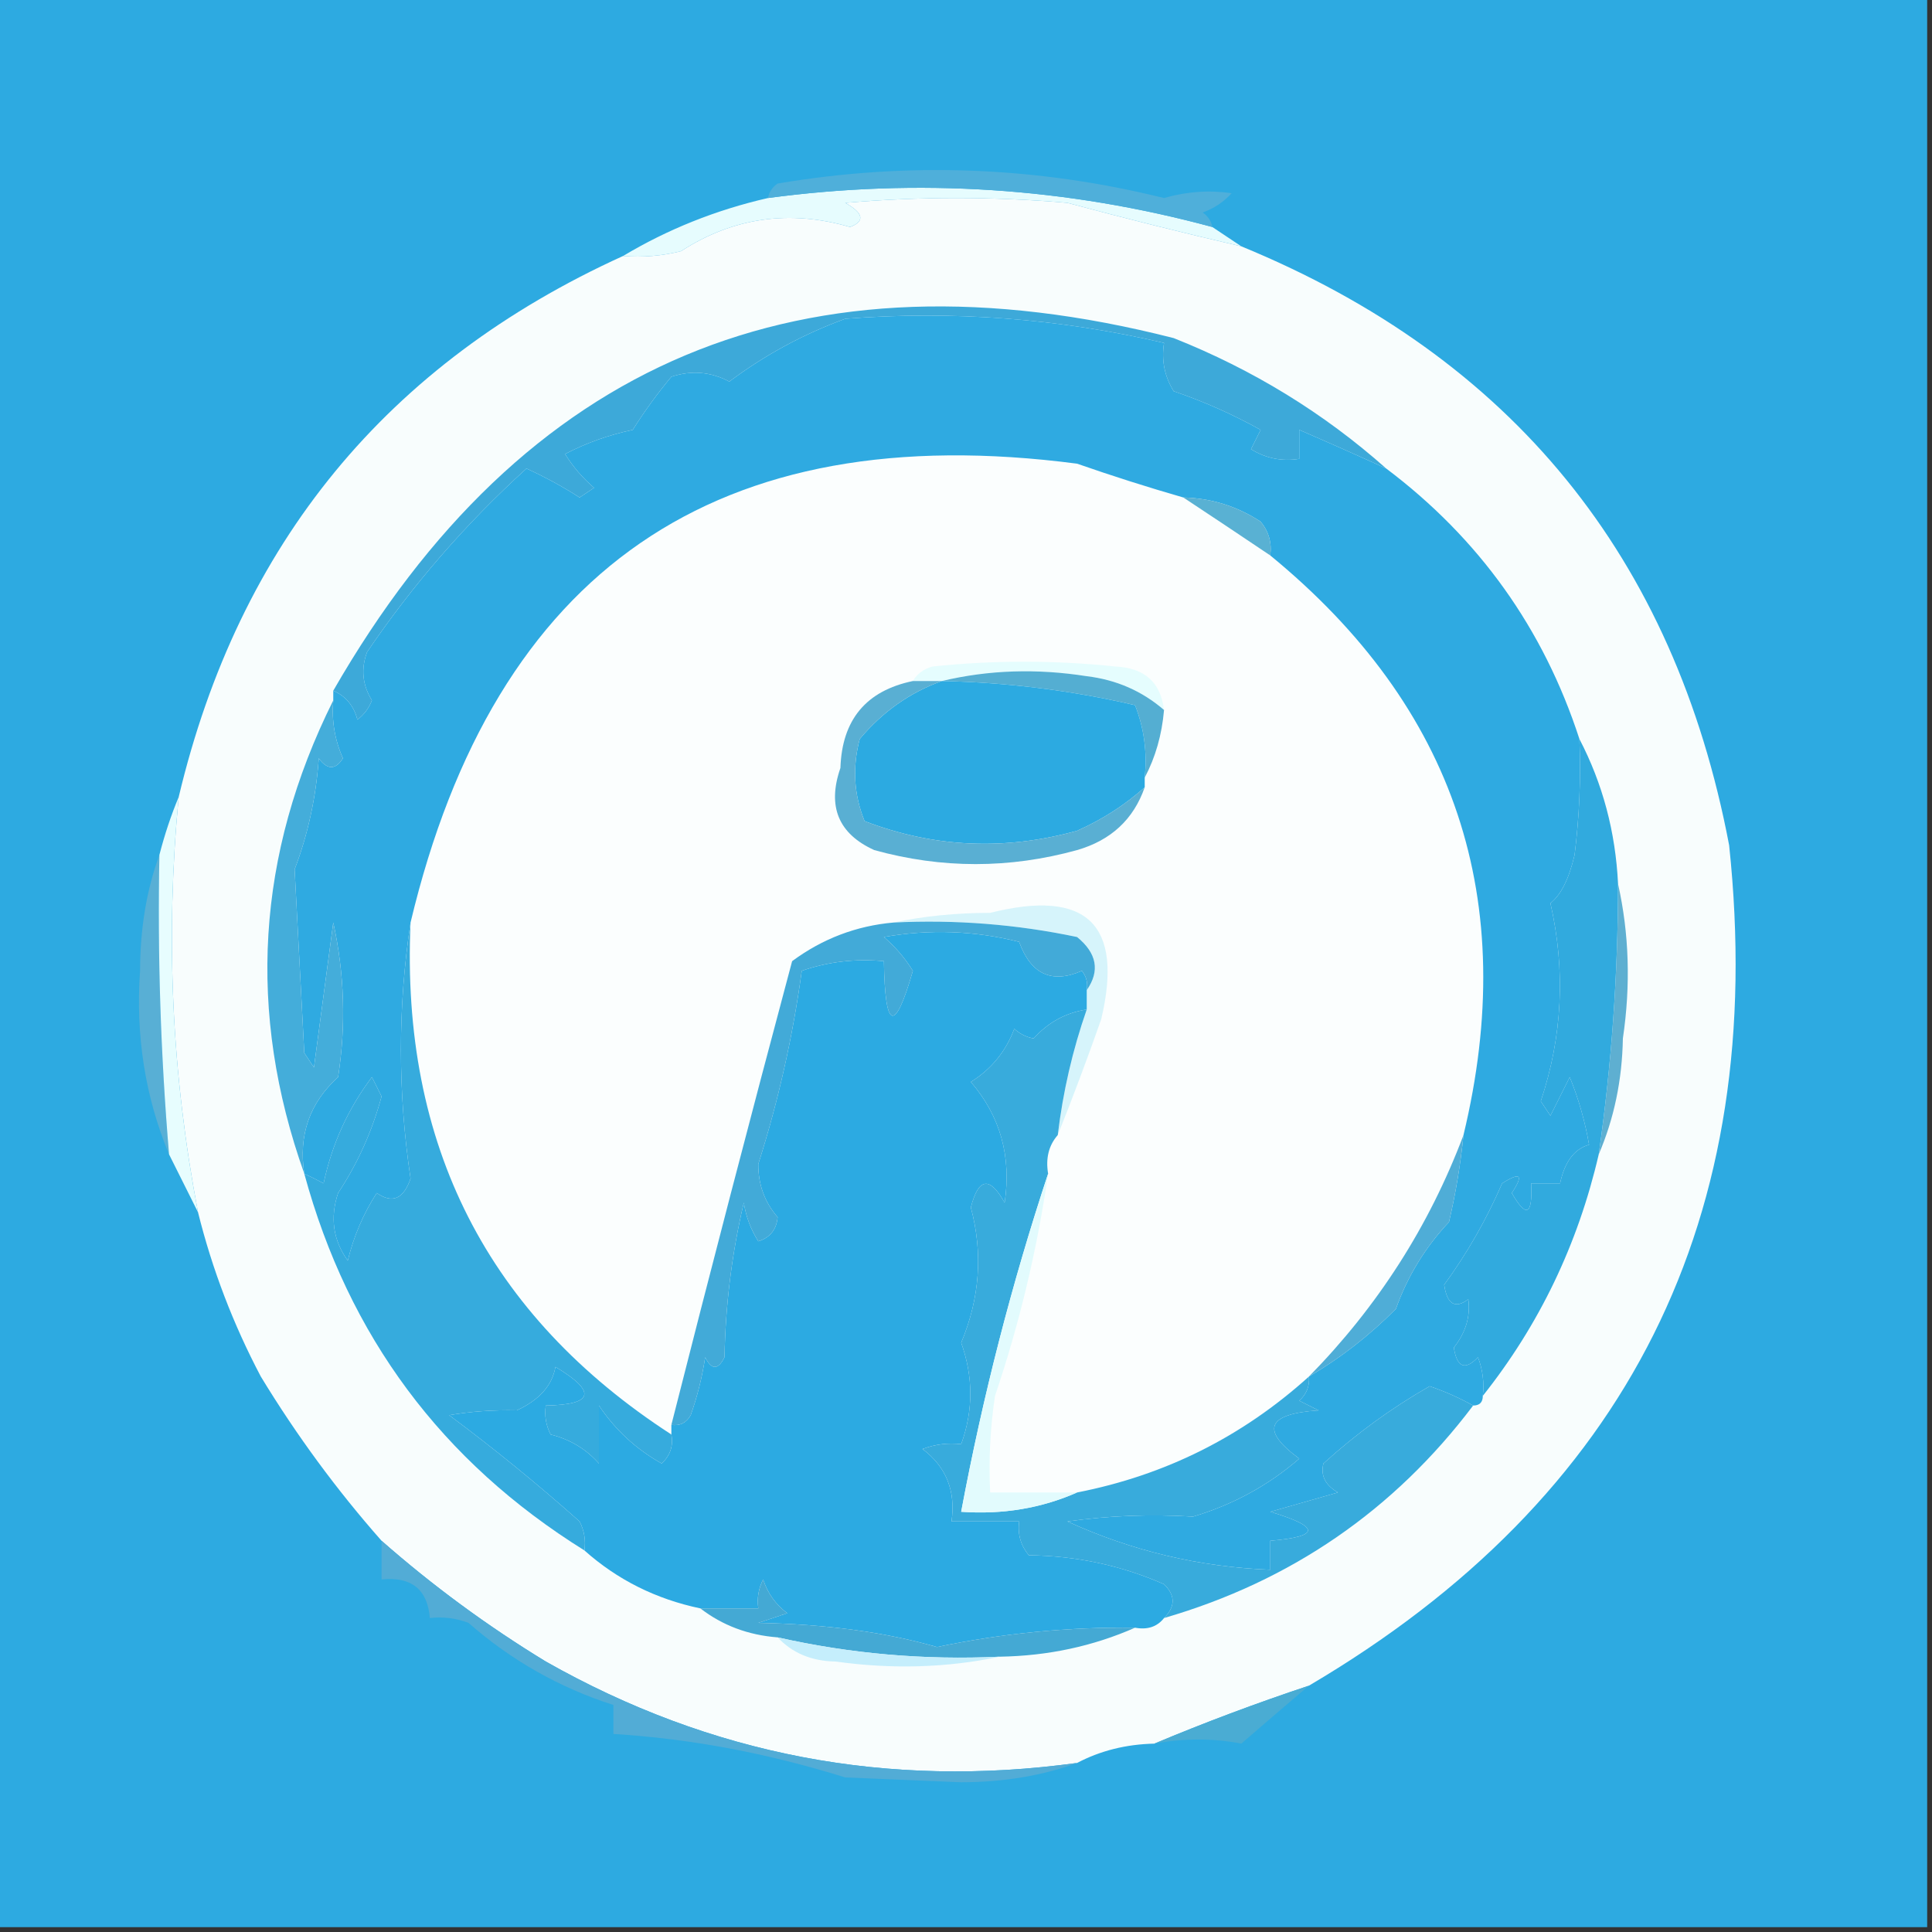 <?xml version="1.0" encoding="UTF-8"?>
<!DOCTYPE svg PUBLIC "-//W3C//DTD SVG 1.1//EN" "http://www.w3.org/Graphics/SVG/1.1/DTD/svg11.dtd">
<svg xmlns="http://www.w3.org/2000/svg" version="1.1" width="200px" height="200px" style="shape-rendering:geometricPrecision; text-rendering:geometricPrecision; image-rendering:optimizeQuality; fill-rule:evenodd; clip-rule:evenodd" xmlns:xlink="http://www.w3.org/1999/xlink">
<rect width="100%" height="100%" fill="#333333" stroke="none"/>
<g><path style="opacity:1" fill="#2daae1" d="M -0.5,-0.5 C 66.167,-0.5 132.833,-0.5 199.5,-0.5C 199.5,66.167 199.5,132.833 199.5,199.5C 132.833,199.5 66.167,199.5 -0.5,199.5C -0.5,132.833 -0.5,66.167 -0.5,-0.5 Z"/></g>
<g><path style="opacity:1" fill="#e6fcfe" d="M 125.5,23.5 C 126.5,24.167 127.5,24.833 128.5,25.5C 122.493,24.111 116.493,22.611 110.5,21C 102.833,20.333 95.167,20.333 87.5,21C 89.396,22.065 89.563,22.898 88,23.5C 81.739,21.674 75.906,22.508 70.5,26C 68.527,26.495 66.527,26.662 64.5,26.5C 69.121,23.733 74.121,21.733 79.5,20.5C 95.074,18.412 110.408,19.412 125.5,23.5 Z"/></g>
<g><path style="opacity:1" fill="#f8fdfd" d="M 128.5,25.5 C 156.506,37.011 173.339,57.678 179,87.5C 183.077,126.013 168.577,155.013 135.5,174.5C 130.014,176.325 124.681,178.325 119.5,180.5C 116.572,180.565 113.905,181.232 111.5,182.5C 91.932,185.188 73.598,181.688 56.5,172C 50.448,168.312 44.782,164.146 39.5,159.5C 34.864,154.248 30.697,148.581 27,142.5C 24.136,137.071 21.969,131.405 20.5,125.5C 17.777,111.269 17.11,96.935 18.5,82.5C 24.738,56.271 40.072,37.604 64.5,26.5C 66.527,26.662 68.527,26.495 70.5,26C 75.906,22.508 81.739,21.674 88,23.5C 89.563,22.898 89.396,22.065 87.5,21C 95.167,20.333 102.833,20.333 110.5,21C 116.493,22.611 122.493,24.111 128.5,25.5 Z"/></g>
<g><path style="opacity:1" fill="#4fafda" d="M 125.5,23.5 C 110.408,19.412 95.074,18.412 79.5,20.5C 79.611,19.883 79.944,19.383 80.5,19C 93.951,16.728 107.284,17.228 120.5,20.5C 122.832,19.828 125.166,19.661 127.5,20C 126.672,20.915 125.672,21.581 124.5,22C 125.056,22.383 125.389,22.883 125.5,23.5 Z"/></g>
<g><path style="opacity:1" fill="#3da9d9" d="M 143.5,48.5 C 140.474,47.118 137.474,45.785 134.5,44.5C 134.5,45.5 134.5,46.5 134.5,47.5C 132.712,47.785 131.045,47.452 129.5,46.5C 129.833,45.833 130.167,45.167 130.5,44.5C 127.627,42.897 124.627,41.564 121.5,40.5C 120.548,38.955 120.215,37.288 120.5,35.5C 109.636,32.969 98.636,32.135 87.5,33C 83.179,34.58 79.179,36.746 75.5,39.5C 73.567,38.48 71.567,38.313 69.5,39C 68.044,40.745 66.711,42.578 65.5,44.5C 63.012,45.025 60.679,45.858 58.5,47C 59.313,48.314 60.313,49.48 61.5,50.5C 61,50.833 60.5,51.167 60,51.5C 58.263,50.38 56.429,49.38 54.5,48.5C 48.224,54.201 42.724,60.534 38,67.5C 37.349,69.235 37.515,70.902 38.5,72.5C 38.192,73.308 37.692,73.975 37,74.5C 36.623,73.058 35.79,72.058 34.5,71.5C 54.118,37.366 83.118,25.2 121.5,35C 129.7,38.258 137.034,42.758 143.5,48.5 Z"/></g>
<g><path style="opacity:1" fill="#fbfefe" d="M 122.5,51.5 C 125.477,53.467 128.477,55.467 131.5,57.5C 150.677,73.216 157.344,93.216 151.5,117.5C 147.952,126.917 142.619,135.251 135.5,142.5C 128.613,148.72 120.613,152.72 111.5,154.5C 108.5,154.5 105.5,154.5 102.5,154.5C 102.335,151.15 102.502,147.817 103,144.5C 105.525,137.051 107.358,129.384 108.5,121.5C 108.232,119.901 108.566,118.568 109.5,117.5C 111.059,113.6 112.559,109.6 114,105.5C 116.326,95.661 112.492,91.994 102.5,94.5C 98.983,94.502 95.649,94.835 92.5,95.5C 88.646,95.841 85.146,97.174 82,99.5C 77.725,115.49 73.558,131.49 69.5,147.5C 69.5,147.833 69.5,148.167 69.5,148.5C 50.473,136.169 41.473,118.502 42.5,95.5C 51.216,58.955 74.216,43.122 111.5,48C 115.154,49.274 118.82,50.44 122.5,51.5 Z"/></g>
<g><path style="opacity:1" fill="#2faae1" d="M 143.5,48.5 C 153.12,55.746 159.787,65.08 163.5,76.5C 163.666,80.514 163.499,84.514 163,88.5C 162.425,90.972 161.592,92.639 160.5,93.5C 162.081,100.446 161.747,107.279 159.5,114C 159.833,114.5 160.167,115 160.5,115.5C 161.167,114.167 161.833,112.833 162.5,111.5C 163.418,113.758 164.085,116.091 164.5,118.5C 162.97,118.939 161.97,120.272 161.5,122.5C 160.5,122.5 159.5,122.5 158.5,122.5C 158.671,125.797 158.005,126.131 156.5,123.5C 157.744,121.621 157.41,121.288 155.5,122.5C 153.886,126.228 151.886,129.728 149.5,133C 149.8,135.024 150.633,135.524 152,134.5C 152.232,136.283 151.732,137.95 150.5,139.5C 150.824,141.569 151.658,141.902 153,140.5C 153.49,141.793 153.657,143.127 153.5,144.5C 153.5,145.167 153.167,145.5 152.5,145.5C 151.085,144.711 149.585,144.044 148,143.5C 144.094,145.725 140.427,148.392 137,151.5C 136.689,152.742 137.189,153.742 138.5,154.5C 136.167,155.167 133.833,155.833 131.5,156.5C 136.694,158.058 136.694,159.058 131.5,159.5C 131.5,160.5 131.5,161.5 131.5,162.5C 124.159,162.214 117.159,160.548 110.5,157.5C 114.798,156.896 119.131,156.73 123.5,157C 127.619,155.775 131.286,153.775 134.5,151C 130.468,148.032 131.135,146.365 136.5,146C 135.833,145.667 135.167,145.333 134.5,145C 135.252,144.329 135.586,143.496 135.5,142.5C 138.748,140.597 141.748,138.263 144.5,135.5C 145.701,132.128 147.534,129.128 150,126.5C 150.696,123.522 151.196,120.522 151.5,117.5C 157.344,93.216 150.677,73.216 131.5,57.5C 131.67,56.178 131.337,55.011 130.5,54C 128.073,52.409 125.407,51.575 122.5,51.5C 118.82,50.44 115.154,49.274 111.5,48C 74.216,43.122 51.216,58.955 42.5,95.5C 41.172,104.235 41.172,113.068 42.5,122C 41.78,124.122 40.613,124.622 39,123.5C 37.619,125.635 36.619,127.968 36,130.5C 34.482,128.386 34.149,126.053 35,123.5C 37.02,120.452 38.52,117.119 39.5,113.5C 39.167,112.833 38.833,112.167 38.5,111.5C 36.027,114.781 34.36,118.447 33.5,122.5C 32.816,122.137 32.15,121.804 31.5,121.5C 30.883,117.505 32.049,114.172 35,111.5C 35.83,106.136 35.663,100.802 34.5,95.5C 33.833,100.5 33.167,105.5 32.5,110.5C 32.167,110 31.833,109.5 31.5,109C 31.164,102.675 30.831,96.342 30.5,90C 31.882,86.362 32.716,82.528 33,78.5C 33.893,79.711 34.726,79.711 35.5,78.5C 34.652,76.591 34.318,74.591 34.5,72.5C 34.5,72.167 34.5,71.833 34.5,71.5C 35.79,72.058 36.623,73.058 37,74.5C 37.692,73.975 38.192,73.308 38.5,72.5C 37.515,70.902 37.349,69.235 38,67.5C 42.724,60.534 48.224,54.201 54.5,48.5C 56.429,49.38 58.263,50.38 60,51.5C 60.5,51.167 61,50.833 61.5,50.5C 60.313,49.48 59.313,48.314 58.5,47C 60.679,45.858 63.012,45.025 65.5,44.5C 66.711,42.578 68.044,40.745 69.5,39C 71.567,38.313 73.567,38.48 75.5,39.5C 79.179,36.746 83.179,34.58 87.5,33C 98.636,32.135 109.636,32.969 120.5,35.5C 120.215,37.288 120.548,38.955 121.5,40.5C 124.627,41.564 127.627,42.897 130.5,44.5C 130.167,45.167 129.833,45.833 129.5,46.5C 131.045,47.452 132.712,47.785 134.5,47.5C 134.5,46.5 134.5,45.5 134.5,44.5C 137.474,45.785 140.474,47.118 143.5,48.5 Z"/></g>
<g><path style="opacity:1" fill="#59b1d3" d="M 122.5,51.5 C 125.407,51.575 128.073,52.409 130.5,54C 131.337,55.011 131.67,56.178 131.5,57.5C 128.477,55.467 125.477,53.467 122.5,51.5 Z"/></g>
<g><path style="opacity:1" fill="#e5fdfe" d="M 120.5,73.5 C 118.232,71.535 115.565,70.368 112.5,70C 107.316,69.184 102.316,69.35 97.5,70.5C 96.5,70.5 95.5,70.5 94.5,70.5C 94.918,69.778 95.584,69.278 96.5,69C 102.833,68.333 109.167,68.333 115.5,69C 118.491,69.145 120.158,70.645 120.5,73.5 Z"/></g>
<g><path style="opacity:1" fill="#54aed2" d="M 97.5,70.5 C 102.316,69.35 107.316,69.184 112.5,70C 115.565,70.368 118.232,71.535 120.5,73.5C 120.279,76.067 119.612,78.401 118.5,80.5C 118.768,77.881 118.435,75.381 117.5,73C 110.93,71.474 104.264,70.64 97.5,70.5 Z"/></g>
<g><path style="opacity:1" fill="#2caae1" d="M 97.5,70.5 C 104.264,70.64 110.93,71.474 117.5,73C 118.435,75.381 118.768,77.881 118.5,80.5C 118.5,80.833 118.5,81.167 118.5,81.5C 116.462,83.328 114.129,84.828 111.5,86C 104,88.082 96.667,87.748 89.5,85C 88.389,82.263 88.223,79.429 89,76.5C 91.364,73.682 94.197,71.682 97.5,70.5 Z"/></g>
<g><path style="opacity:1" fill="#59afd3" d="M 94.5,70.5 C 95.5,70.5 96.5,70.5 97.5,70.5C 94.197,71.682 91.364,73.682 89,76.5C 88.223,79.429 88.389,82.263 89.5,85C 96.667,87.748 104,88.082 111.5,86C 114.129,84.828 116.462,83.328 118.5,81.5C 117.342,84.822 115.008,86.988 111.5,88C 104.493,89.935 97.493,89.935 90.5,88C 86.787,86.309 85.621,83.475 87,79.5C 87.163,74.507 89.663,71.507 94.5,70.5 Z"/></g>
<g><path style="opacity:1" fill="#58afd5" d="M 16.5,88.5 C 16.296,98.861 16.629,109.194 17.5,119.5C 15.027,113.546 14.027,107.213 14.5,100.5C 14.509,96.107 15.176,92.107 16.5,88.5 Z"/></g>
<g><path style="opacity:1" fill="#d6f4fb" d="M 92.5,95.5 C 95.649,94.835 98.983,94.502 102.5,94.5C 112.492,91.994 116.326,95.661 114,105.5C 112.559,109.6 111.059,113.6 109.5,117.5C 110.033,113.035 111.033,108.702 112.5,104.5C 112.5,103.833 112.5,103.167 112.5,102.5C 113.887,100.511 113.553,98.678 111.5,97C 105.243,95.683 98.909,95.183 92.5,95.5 Z"/></g>
<g><path style="opacity:1" fill="#44adda" d="M 34.5,72.5 C 34.318,74.591 34.652,76.591 35.5,78.5C 34.726,79.711 33.893,79.711 33,78.5C 32.716,82.528 31.882,86.362 30.5,90C 30.831,96.342 31.164,102.675 31.5,109C 31.833,109.5 32.167,110 32.5,110.5C 33.167,105.5 33.833,100.5 34.5,95.5C 35.663,100.802 35.83,106.136 35,111.5C 32.049,114.172 30.883,117.505 31.5,121.5C 25.547,104.792 26.547,88.459 34.5,72.5 Z"/></g>
<g><path style="opacity:1" fill="#e7fdfe" d="M 18.5,82.5 C 17.11,96.935 17.777,111.269 20.5,125.5C 19.5,123.5 18.5,121.5 17.5,119.5C 16.629,109.194 16.296,98.861 16.5,88.5C 17.048,86.374 17.715,84.374 18.5,82.5 Z"/></g>
<g><path style="opacity:1" fill="#5eafd1" d="M 167.5,91.5 C 168.651,96.65 168.817,101.984 168,107.5C 167.924,111.796 167.091,115.796 165.5,119.5C 166.827,110.219 167.494,100.886 167.5,91.5 Z"/></g>
<g><path style="opacity:1" fill="#2caae2" d="M 112.5,102.5 C 112.5,103.167 112.5,103.833 112.5,104.5C 110.328,104.837 108.495,105.837 107,107.5C 106.228,107.355 105.561,107.022 105,106.5C 104.117,108.853 102.617,110.687 100.5,112C 103.549,115.543 104.715,119.71 104,124.5C 102.456,121.736 101.289,121.903 100.5,125C 101.768,129.704 101.435,134.371 99.5,139C 100.76,142.52 100.76,146.02 99.5,149.5C 98.127,149.343 96.793,149.51 95.5,150C 97.953,151.848 98.953,154.348 98.5,157.5C 100.833,157.5 103.167,157.5 105.5,157.5C 105.33,158.822 105.663,159.989 106.5,161C 111.437,161.06 116.104,162.06 120.5,164C 121.684,165.145 121.684,166.312 120.5,167.5C 119.791,168.404 118.791,168.737 117.5,168.5C 110.575,168.417 103.742,169.084 97,170.5C 91.694,168.969 85.527,168.135 78.5,168C 79.5,167.667 80.5,167.333 81.5,167C 80.299,166.097 79.465,164.931 79,163.5C 78.517,164.448 78.35,165.448 78.5,166.5C 76.5,166.5 74.5,166.5 72.5,166.5C 67.902,165.535 63.902,163.535 60.5,160.5C 60.65,159.448 60.483,158.448 60,157.5C 55.598,153.587 51.098,149.92 46.5,146.5C 48.731,146.113 51.064,145.947 53.5,146C 55.83,144.925 57.163,143.425 57.5,141.5C 61.8,144.082 61.467,145.416 56.5,145.5C 56.35,146.552 56.517,147.552 57,148.5C 58.996,148.996 60.663,149.996 62,151.5C 62,149.5 62,147.5 62,145.5C 63.69,148.024 65.857,150.024 68.5,151.5C 69.386,150.675 69.719,149.675 69.5,148.5C 69.5,148.167 69.5,147.833 69.5,147.5C 70.376,147.631 71.043,147.298 71.5,146.5C 72.189,144.556 72.689,142.556 73,140.5C 73.667,141.833 74.333,141.833 75,140.5C 75.101,135.054 75.768,129.721 77,124.5C 77.219,125.938 77.719,127.271 78.5,128.5C 79.72,128.113 80.386,127.28 80.5,126C 79.153,124.445 78.486,122.611 78.5,120.5C 80.559,114.031 82.059,107.364 83,100.5C 85.719,99.556 88.552,99.223 91.5,99.5C 91.619,106.681 92.619,107.014 94.5,100.5C 93.687,99.186 92.687,98.019 91.5,97C 96.202,96.172 100.869,96.338 105.5,97.5C 106.721,100.864 108.887,101.864 112,100.5C 112.464,101.094 112.631,101.761 112.5,102.5 Z"/></g>
<g><path style="opacity:1" fill="#31aade" d="M 163.5,76.5 C 165.905,81.112 167.238,86.112 167.5,91.5C 167.494,100.886 166.827,110.219 165.5,119.5C 163.345,128.807 159.345,137.14 153.5,144.5C 153.657,143.127 153.49,141.793 153,140.5C 151.658,141.902 150.824,141.569 150.5,139.5C 151.732,137.95 152.232,136.283 152,134.5C 150.633,135.524 149.8,135.024 149.5,133C 151.886,129.728 153.886,126.228 155.5,122.5C 157.41,121.288 157.744,121.621 156.5,123.5C 158.005,126.131 158.671,125.797 158.5,122.5C 159.5,122.5 160.5,122.5 161.5,122.5C 161.97,120.272 162.97,118.939 164.5,118.5C 164.085,116.091 163.418,113.758 162.5,111.5C 161.833,112.833 161.167,114.167 160.5,115.5C 160.167,115 159.833,114.5 159.5,114C 161.747,107.279 162.081,100.446 160.5,93.5C 161.592,92.639 162.425,90.972 163,88.5C 163.499,84.514 163.666,80.514 163.5,76.5 Z"/></g>
<g><path style="opacity:1" fill="#42aad8" d="M 92.5,95.5 C 98.909,95.183 105.243,95.683 111.5,97C 113.553,98.678 113.887,100.511 112.5,102.5C 112.631,101.761 112.464,101.094 112,100.5C 108.887,101.864 106.721,100.864 105.5,97.5C 100.869,96.338 96.202,96.172 91.5,97C 92.687,98.019 93.687,99.186 94.5,100.5C 92.619,107.014 91.619,106.681 91.5,99.5C 88.552,99.223 85.719,99.556 83,100.5C 82.059,107.364 80.559,114.031 78.5,120.5C 78.486,122.611 79.153,124.445 80.5,126C 80.386,127.28 79.72,128.113 78.5,128.5C 77.719,127.271 77.219,125.938 77,124.5C 75.768,129.721 75.101,135.054 75,140.5C 74.333,141.833 73.667,141.833 73,140.5C 72.689,142.556 72.189,144.556 71.5,146.5C 71.043,147.298 70.376,147.631 69.5,147.5C 73.558,131.49 77.725,115.49 82,99.5C 85.146,97.174 88.646,95.841 92.5,95.5 Z"/></g>
<g><path style="opacity:1" fill="#4fadd7" d="M 151.5,117.5 C 151.196,120.522 150.696,123.522 150,126.5C 147.534,129.128 145.701,132.128 144.5,135.5C 141.748,138.263 138.748,140.597 135.5,142.5C 142.619,135.251 147.952,126.917 151.5,117.5 Z"/></g>
<g><path style="opacity:1" fill="#36abdd" d="M 42.5,95.5 C 41.473,118.502 50.473,136.169 69.5,148.5C 69.719,149.675 69.386,150.675 68.5,151.5C 65.857,150.024 63.69,148.024 62,145.5C 62,147.5 62,149.5 62,151.5C 60.663,149.996 58.996,148.996 57,148.5C 56.517,147.552 56.35,146.552 56.5,145.5C 61.467,145.416 61.8,144.082 57.5,141.5C 57.163,143.425 55.83,144.925 53.5,146C 51.064,145.947 48.731,146.113 46.5,146.5C 51.098,149.92 55.598,153.587 60,157.5C 60.483,158.448 60.65,159.448 60.5,160.5C 45.733,151.303 36.067,138.303 31.5,121.5C 32.15,121.804 32.816,122.137 33.5,122.5C 34.36,118.447 36.027,114.781 38.5,111.5C 38.833,112.167 39.167,112.833 39.5,113.5C 38.52,117.119 37.02,120.452 35,123.5C 34.149,126.053 34.482,128.386 36,130.5C 36.619,127.968 37.619,125.635 39,123.5C 40.613,124.622 41.78,124.122 42.5,122C 41.172,113.068 41.172,104.235 42.5,95.5 Z"/></g>
<g><path style="opacity:1" fill="#38abdc" d="M 112.5,104.5 C 111.033,108.702 110.033,113.035 109.5,117.5C 108.566,118.568 108.232,119.901 108.5,121.5C 104.742,132.861 101.742,144.528 99.5,156.5C 103.79,156.802 107.79,156.136 111.5,154.5C 120.613,152.72 128.613,148.72 135.5,142.5C 135.586,143.496 135.252,144.329 134.5,145C 135.167,145.333 135.833,145.667 136.5,146C 131.135,146.365 130.468,148.032 134.5,151C 131.286,153.775 127.619,155.775 123.5,157C 119.131,156.73 114.798,156.896 110.5,157.5C 117.159,160.548 124.159,162.214 131.5,162.5C 131.5,161.5 131.5,160.5 131.5,159.5C 136.694,159.058 136.694,158.058 131.5,156.5C 133.833,155.833 136.167,155.167 138.5,154.5C 137.189,153.742 136.689,152.742 137,151.5C 140.427,148.392 144.094,145.725 148,143.5C 149.585,144.044 151.085,144.711 152.5,145.5C 144.31,156.344 133.644,163.677 120.5,167.5C 121.684,166.312 121.684,165.145 120.5,164C 116.104,162.06 111.437,161.06 106.5,161C 105.663,159.989 105.33,158.822 105.5,157.5C 103.167,157.5 100.833,157.5 98.5,157.5C 98.953,154.348 97.953,151.848 95.5,150C 96.793,149.51 98.127,149.343 99.5,149.5C 100.76,146.02 100.76,142.52 99.5,139C 101.435,134.371 101.768,129.704 100.5,125C 101.289,121.903 102.456,121.736 104,124.5C 104.715,119.71 103.549,115.543 100.5,112C 102.617,110.687 104.117,108.853 105,106.5C 105.561,107.022 106.228,107.355 107,107.5C 108.495,105.837 110.328,104.837 112.5,104.5 Z"/></g>
<g><path style="opacity:1" fill="#e2fbfd" d="M 108.5,121.5 C 107.358,129.384 105.525,137.051 103,144.5C 102.502,147.817 102.335,151.15 102.5,154.5C 105.5,154.5 108.5,154.5 111.5,154.5C 107.79,156.136 103.79,156.802 99.5,156.5C 101.742,144.528 104.742,132.861 108.5,121.5 Z"/></g>
<g><path style="opacity:1" fill="#44a9d4" d="M 117.5,168.5 C 113.143,170.419 108.477,171.419 103.5,171.5C 95.715,171.868 88.049,171.202 80.5,169.5C 77.458,169.267 74.792,168.267 72.5,166.5C 74.5,166.5 76.5,166.5 78.5,166.5C 78.35,165.448 78.517,164.448 79,163.5C 79.465,164.931 80.299,166.097 81.5,167C 80.5,167.333 79.5,167.667 78.5,168C 85.527,168.135 91.694,168.969 97,170.5C 103.742,169.084 110.575,168.417 117.5,168.5 Z"/></g>
<g><path style="opacity:1" fill="#c5eefc" d="M 80.5,169.5 C 88.049,171.202 95.715,171.868 103.5,171.5C 98.015,172.652 92.349,172.818 86.5,172C 84.026,171.963 82.026,171.13 80.5,169.5 Z"/></g>
<g><path style="opacity:1" fill="#4aacd3" d="M 135.5,174.5 C 133.237,176.418 130.904,178.418 128.5,180.5C 125.583,179.934 122.583,179.934 119.5,180.5C 124.681,178.325 130.014,176.325 135.5,174.5 Z"/></g>
<g><path style="opacity:1" fill="#52acd6" d="M 39.5,159.5 C 44.782,164.146 50.448,168.312 56.5,172C 73.598,181.688 91.932,185.188 111.5,182.5C 107.893,183.824 103.893,184.491 99.5,184.5C 95.5,184.333 91.5,184.167 87.5,184C 79.446,181.486 71.446,179.986 63.5,179.5C 63.5,178.5 63.5,177.5 63.5,176.5C 57.904,174.703 52.904,171.869 48.5,168C 47.207,167.51 45.873,167.343 44.5,167.5C 44.254,164.53 42.588,163.197 39.5,163.5C 39.5,162.167 39.5,160.833 39.5,159.5 Z"/></g>
</svg>
